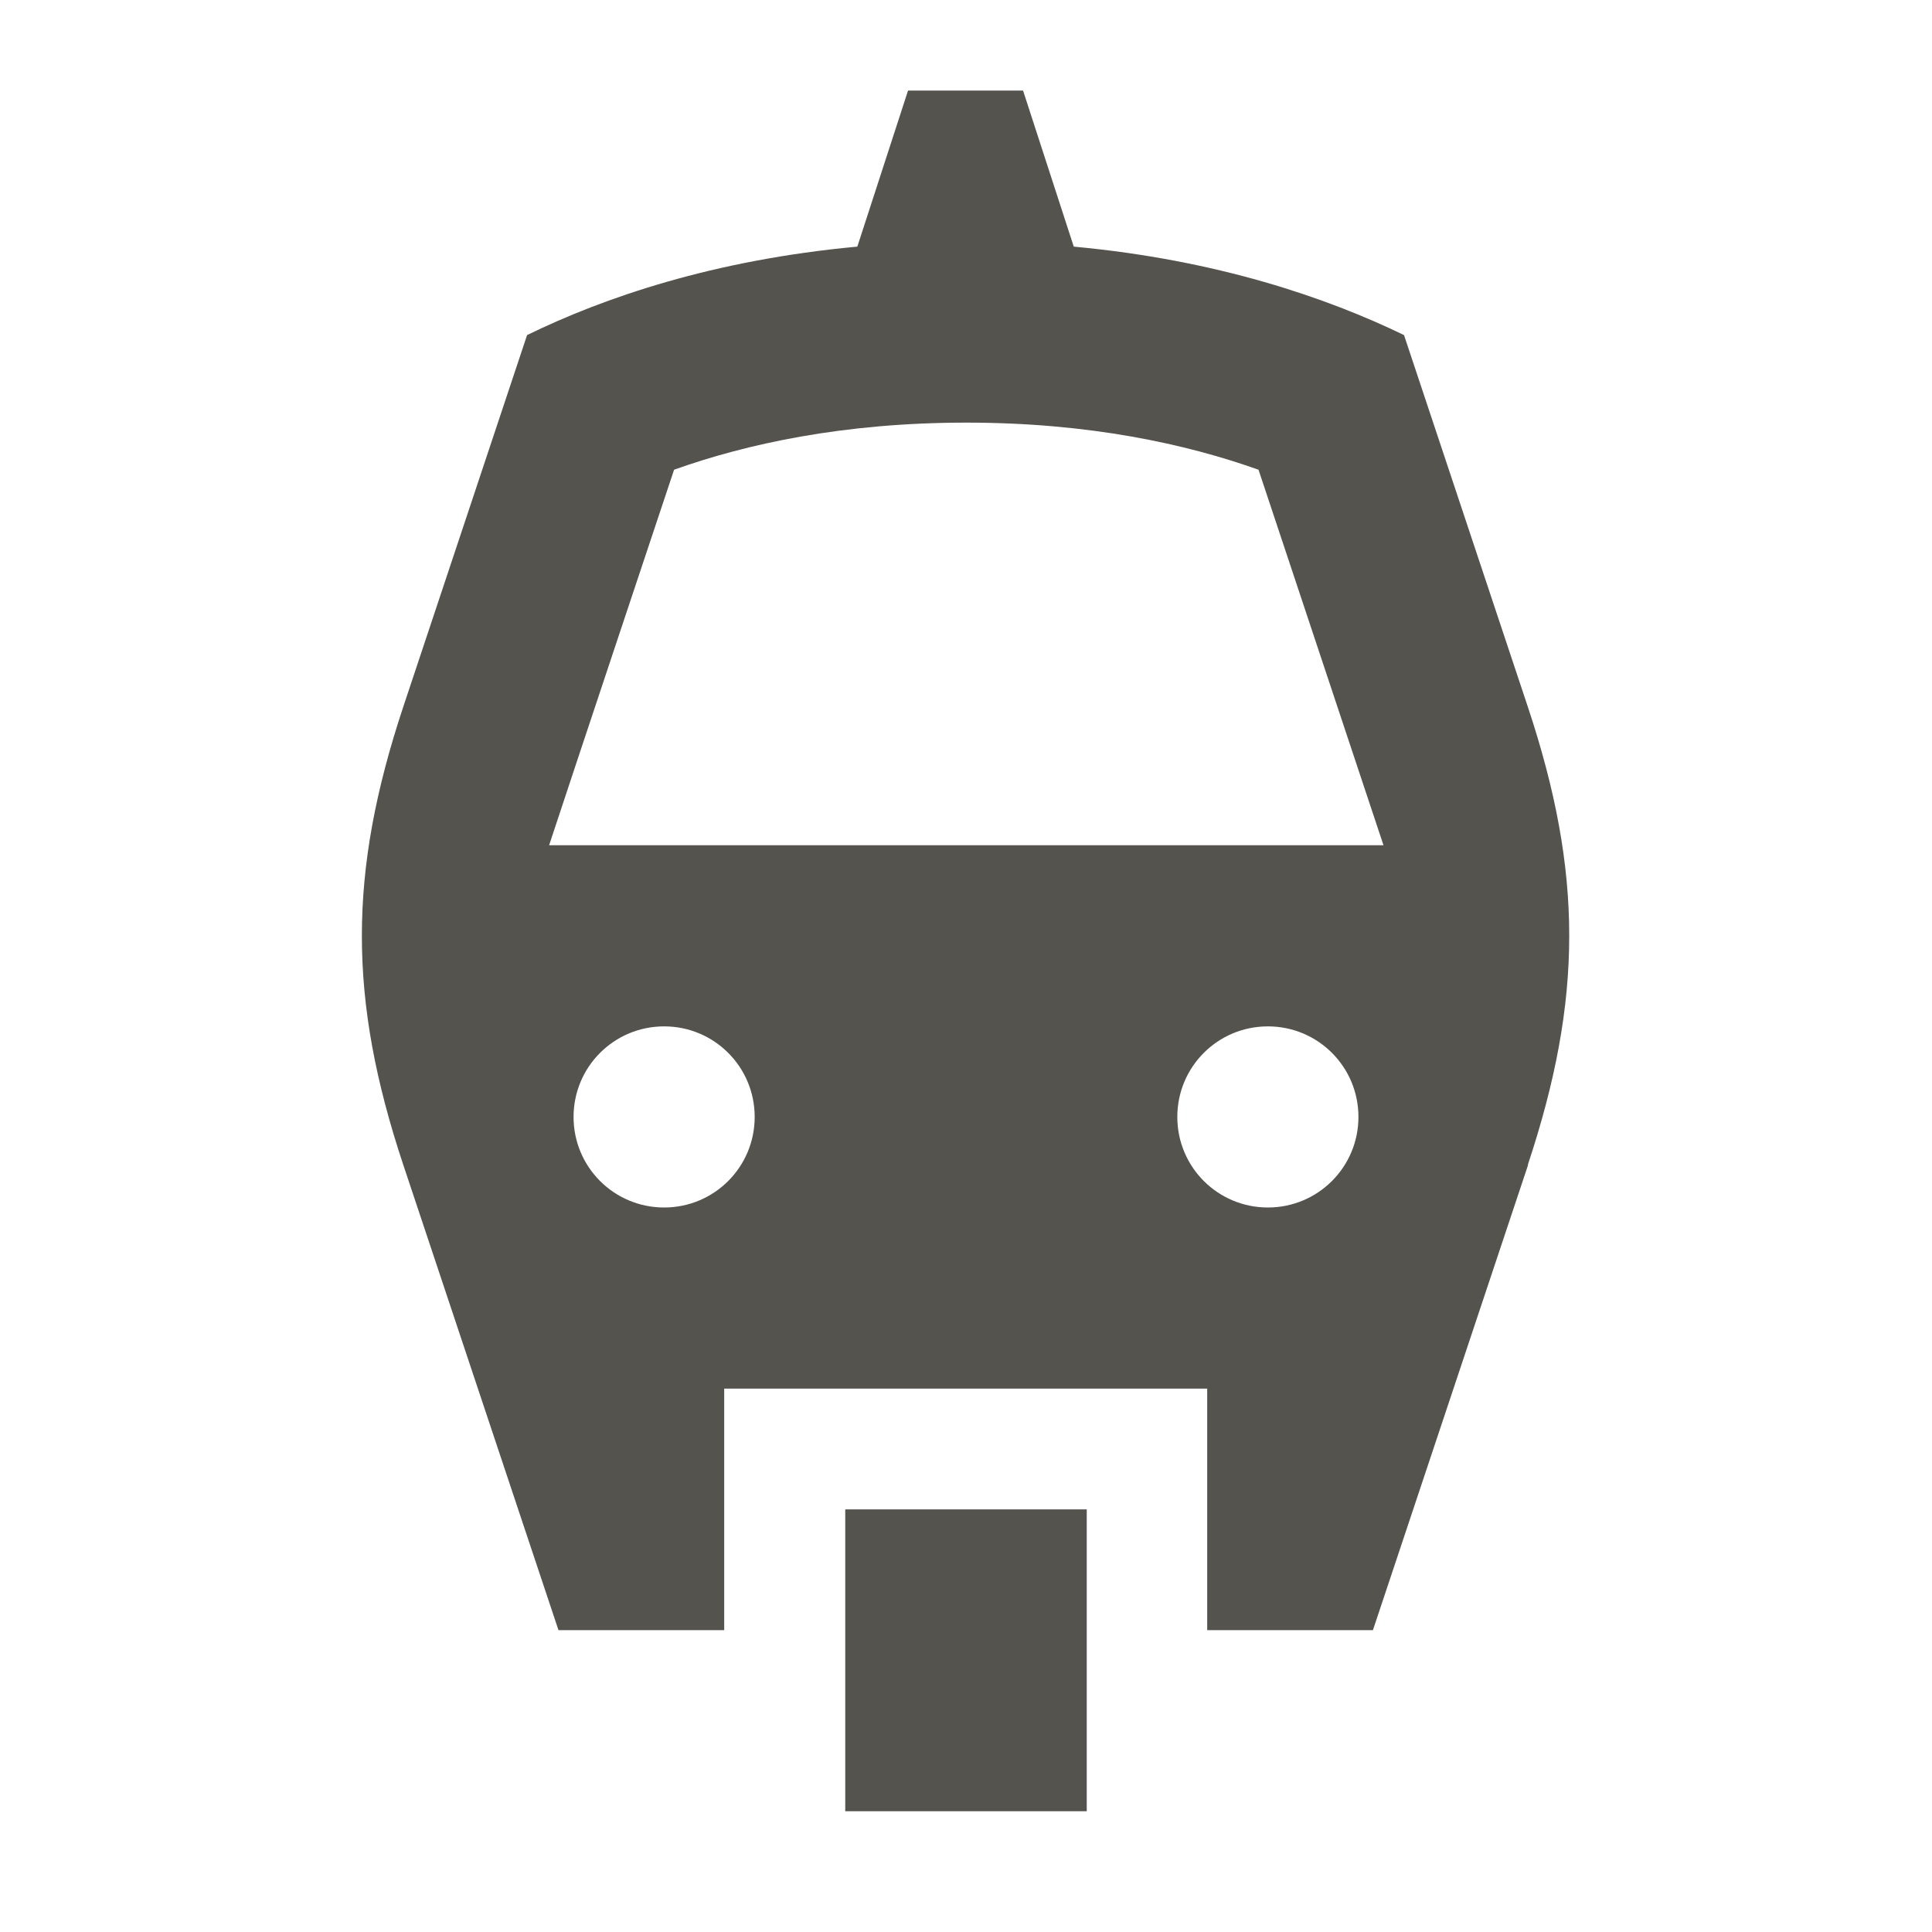 <svg xmlns="http://www.w3.org/2000/svg"  viewBox="0 0 64 64"><defs fill="#55534E" /><path  d="m28,50h8v10h-8v-10Zm22.62-11.41l-5.14,15.41h-5.49v-8h-16v8h-5.49l-5.14-15.41c-1.83-5.5-1.83-9.67,0-15.18l4.1-12.31c2.54-1.24,6.17-2.49,10.94-2.93l1.68-5.17h3.81l1.68,5.17c4.76.44,8.4,1.7,10.94,2.93l4.1,12.31c1.83,5.5,1.83,9.67,0,15.18Zm-25.62-1.59c0-1.66-1.34-3-3-3s-3,1.34-3,3,1.34,3,3,3,3-1.34,3-3Zm20,0c0-1.66-1.34-3-3-3s-3,1.34-3,3,1.34,3,3,3,3-1.34,3-3Zm.83-9l-4.14-12.44c-2.39-.85-5.6-1.56-9.68-1.56s-7.3.71-9.68,1.56c0,0-3.52,10.55-4.14,12.44h27.66Z" fill="#55534E" /></svg>
